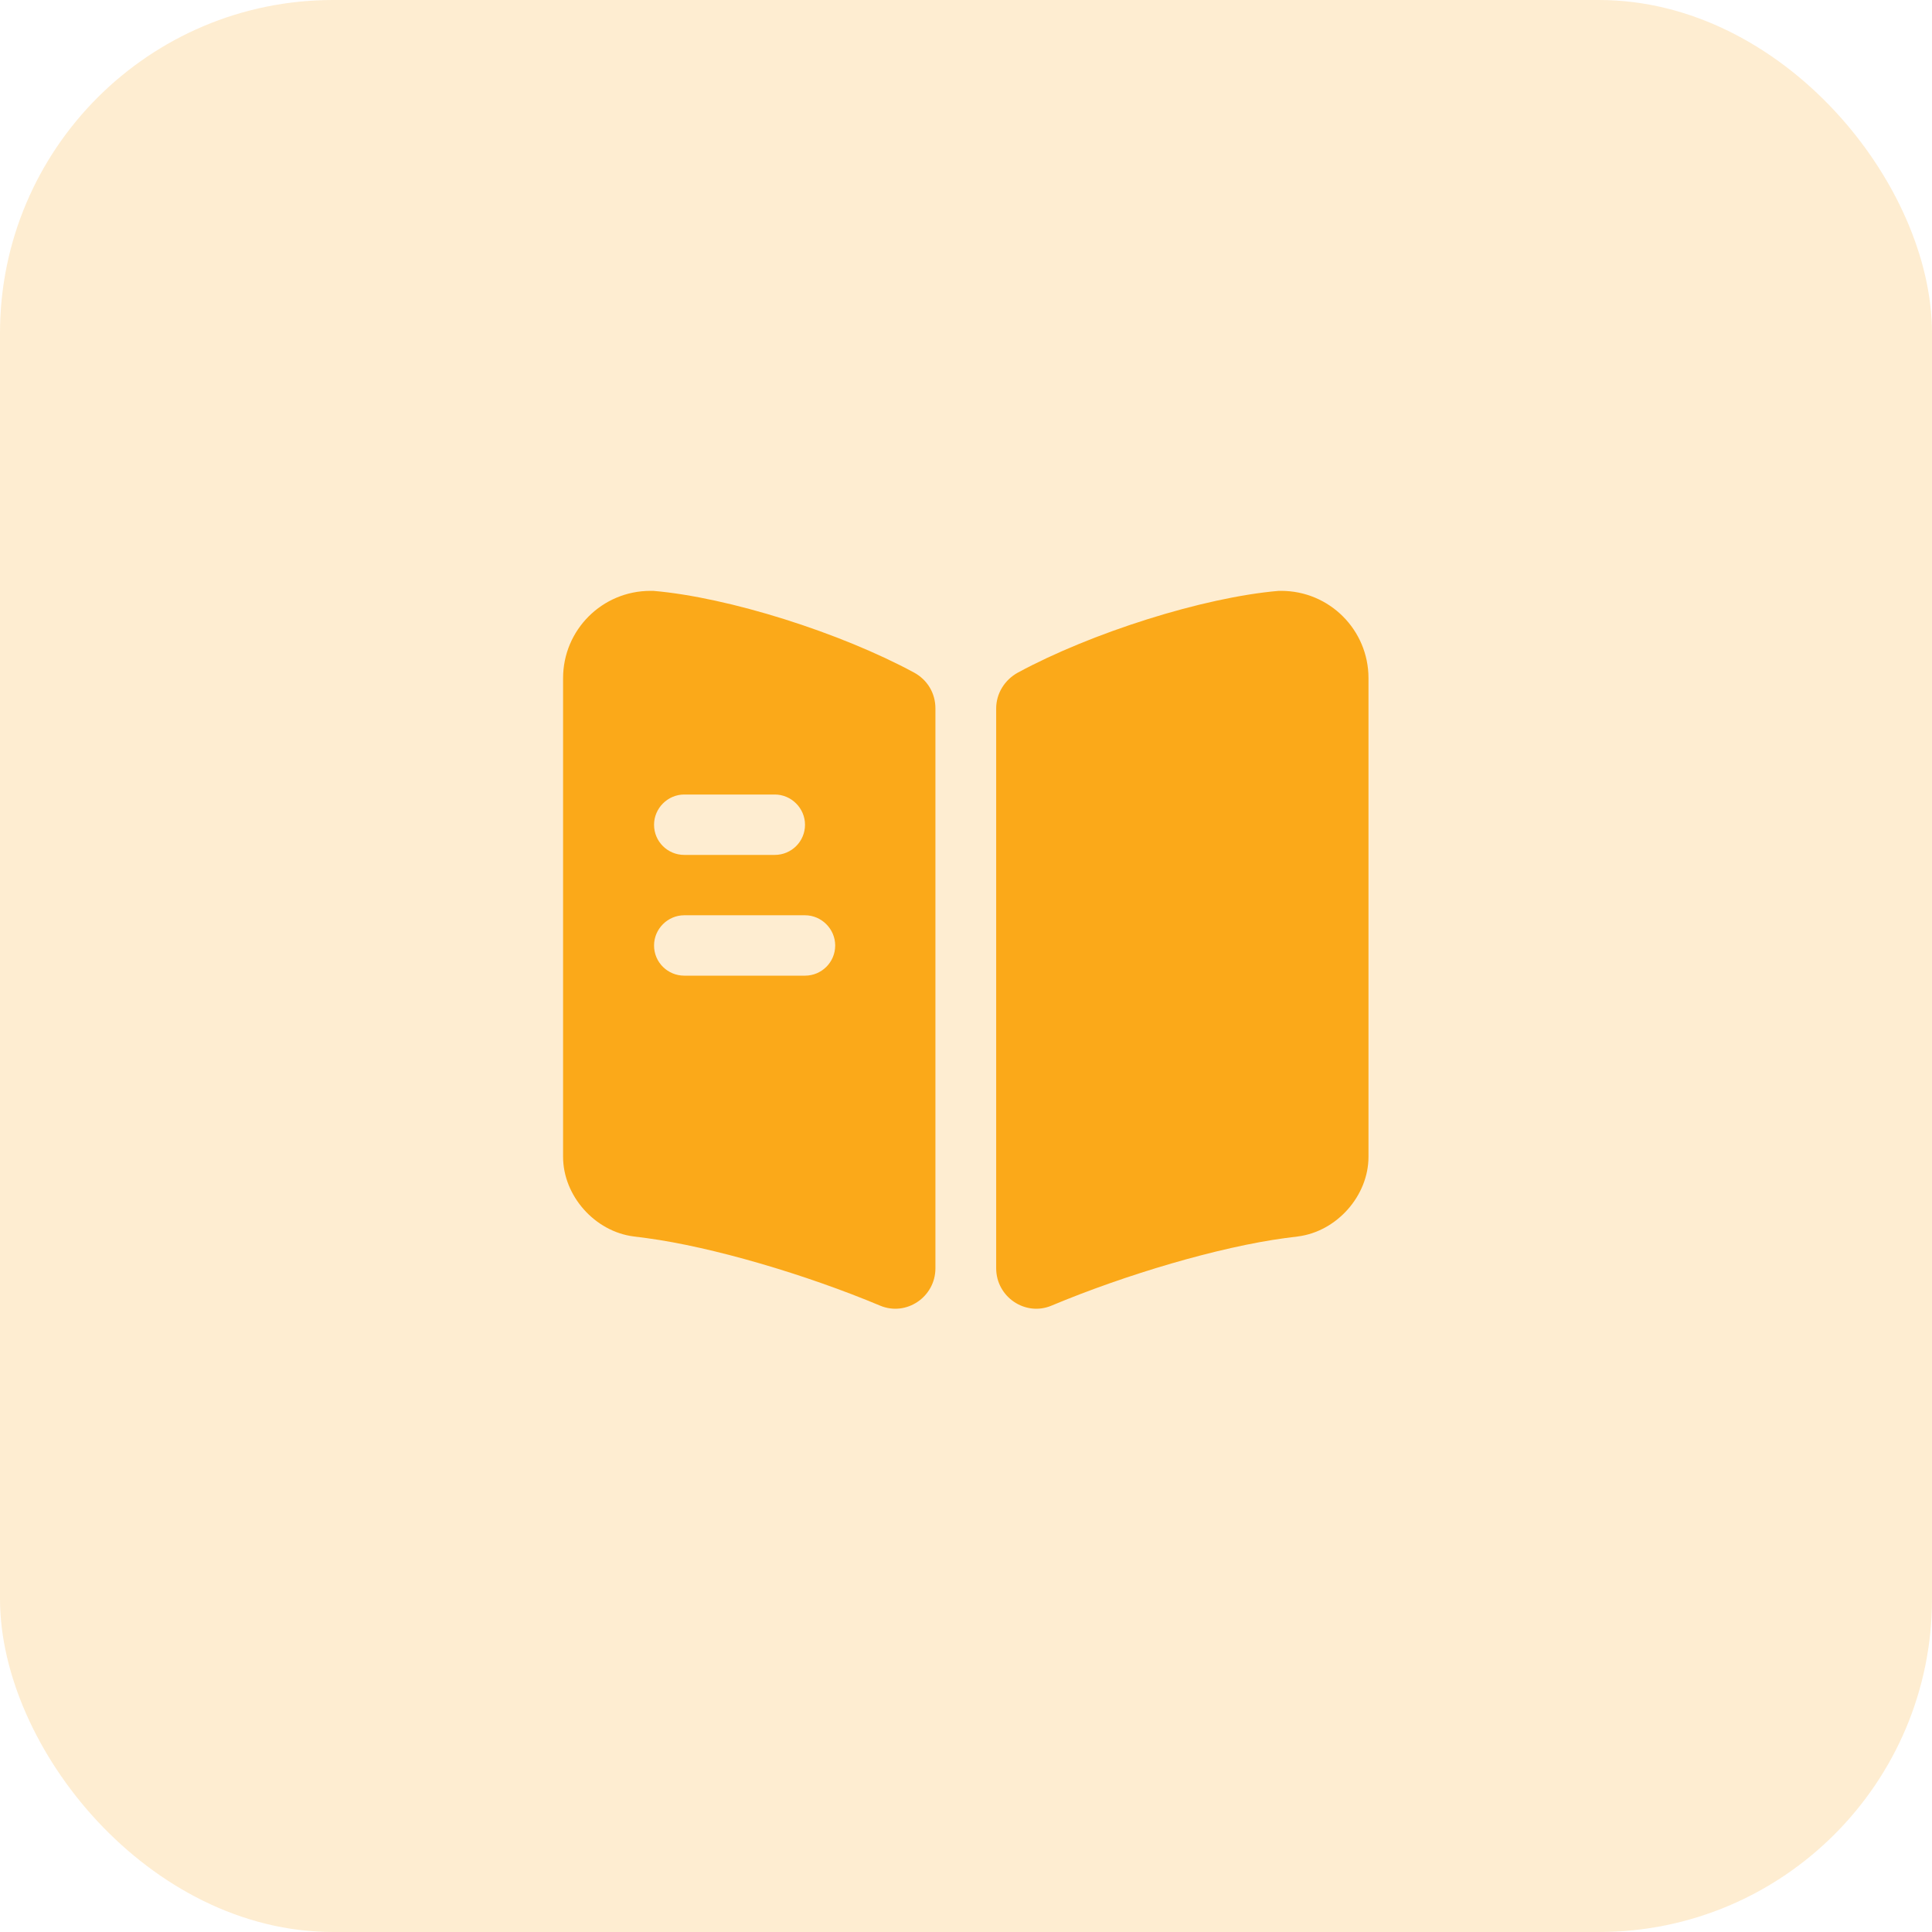 <svg width="58" height="58" viewBox="0 0 58 58" fill="none" xmlns="http://www.w3.org/2000/svg">
<rect width="58" height="58" rx="10" fill="#FBA919" fill-opacity="0.2"/>
<path d="M41.083 20.36V34.727C41.083 35.9 40.129 36.975 38.957 37.12L38.582 37.168C36.6 37.434 33.809 38.256 31.562 39.198C30.776 39.525 29.906 38.932 29.906 38.075V21.267C29.906 20.82 30.16 20.409 30.559 20.191C32.77 18.995 36.117 17.932 38.389 17.738H38.461C39.911 17.738 41.083 18.91 41.083 20.36Z" fill="#FBA919"/>
<path d="M27.441 20.191C25.23 18.995 21.883 17.932 19.611 17.738H19.527C18.077 17.738 16.904 18.91 16.904 20.36V34.727C16.904 35.9 17.859 36.975 19.031 37.12L19.406 37.168C21.387 37.434 24.179 38.256 26.426 39.198C27.212 39.525 28.082 38.932 28.082 38.075V21.267C28.082 20.807 27.84 20.409 27.441 20.191ZM20.542 23.852H23.26C23.756 23.852 24.167 24.263 24.167 24.759C24.167 25.266 23.756 25.665 23.26 25.665H20.542C20.046 25.665 19.635 25.266 19.635 24.759C19.635 24.263 20.046 23.852 20.542 23.852ZM24.167 29.29H20.542C20.046 29.29 19.635 28.891 19.635 28.384C19.635 27.888 20.046 27.477 20.542 27.477H24.167C24.662 27.477 25.073 27.888 25.073 28.384C25.073 28.891 24.662 29.29 24.167 29.29Z" fill="#FBA919"/>
</svg>
